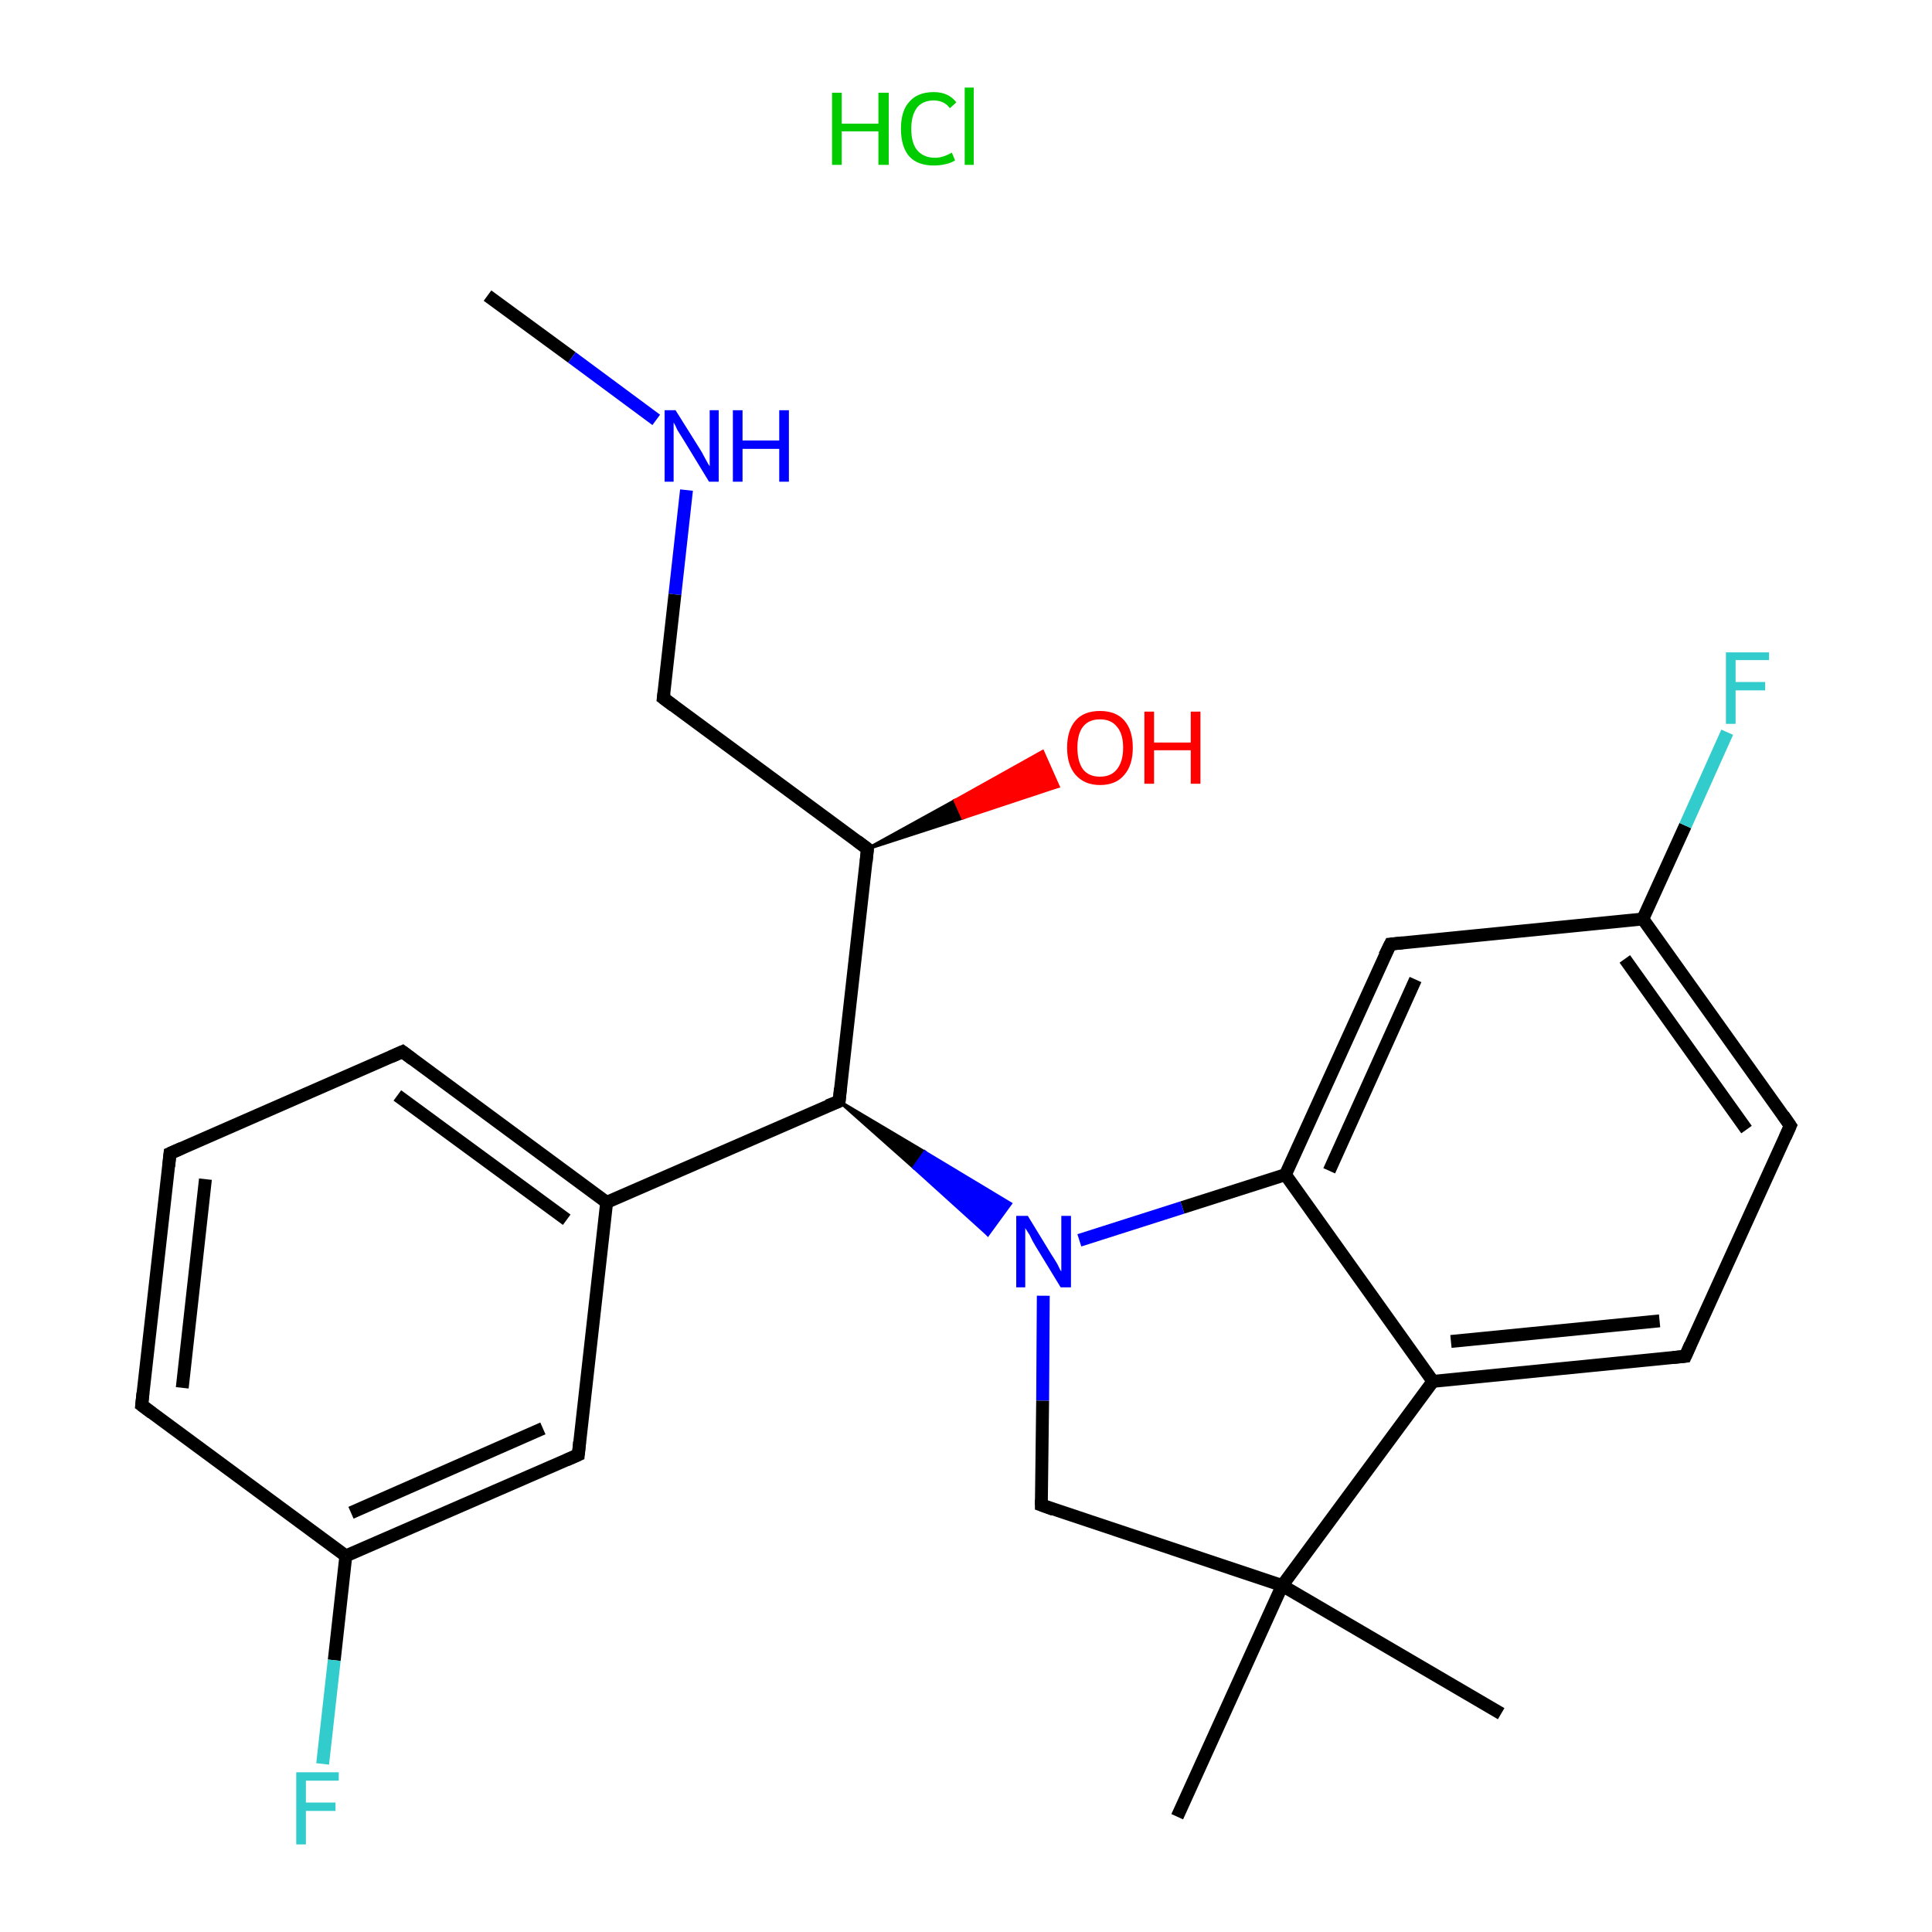 <?xml version='1.0' encoding='iso-8859-1'?>
<svg version='1.1' baseProfile='full'
              xmlns='http://www.w3.org/2000/svg'
                      xmlns:rdkit='http://www.rdkit.org/xml'
                      xmlns:xlink='http://www.w3.org/1999/xlink'
                  xml:space='preserve'
width='300px' height='300px' viewBox='0 0 300 300'>
<!-- END OF HEADER -->
<rect style='opacity:1.0;fill:#FFFFFF;stroke:none' width='300.0' height='300.0' x='0.0' y='0.0'> </rect>
<path class='bond-0 atom-0 atom-1' d='M 75.7,45.9 L 88.8,55.5' style='fill:none;fill-rule:evenodd;stroke:#000000;stroke-width:2.0px;stroke-linecap:butt;stroke-linejoin:miter;stroke-opacity:1' />
<path class='bond-0 atom-0 atom-1' d='M 88.8,55.5 L 101.9,65.2' style='fill:none;fill-rule:evenodd;stroke:#0000FF;stroke-width:2.0px;stroke-linecap:butt;stroke-linejoin:miter;stroke-opacity:1' />
<path class='bond-1 atom-1 atom-2' d='M 106.6,76.1 L 104.8,92.3' style='fill:none;fill-rule:evenodd;stroke:#0000FF;stroke-width:2.0px;stroke-linecap:butt;stroke-linejoin:miter;stroke-opacity:1' />
<path class='bond-1 atom-1 atom-2' d='M 104.8,92.3 L 103.0,108.4' style='fill:none;fill-rule:evenodd;stroke:#000000;stroke-width:2.0px;stroke-linecap:butt;stroke-linejoin:miter;stroke-opacity:1' />
<path class='bond-2 atom-2 atom-3' d='M 103.0,108.4 L 134.7,131.8' style='fill:none;fill-rule:evenodd;stroke:#000000;stroke-width:2.0px;stroke-linecap:butt;stroke-linejoin:miter;stroke-opacity:1' />
<path class='bond-3 atom-3 atom-4' d='M 134.7,131.8 L 148.3,124.3 L 149.5,127.0 Z' style='fill:#000000;fill-rule:evenodd;fill-opacity:1;stroke:#000000;stroke-width:0.5px;stroke-linecap:butt;stroke-linejoin:miter;stroke-opacity:1;' />
<path class='bond-3 atom-3 atom-4' d='M 148.3,124.3 L 164.3,122.1 L 161.9,116.7 Z' style='fill:#FF0000;fill-rule:evenodd;fill-opacity:1;stroke:#FF0000;stroke-width:0.5px;stroke-linecap:butt;stroke-linejoin:miter;stroke-opacity:1;' />
<path class='bond-3 atom-3 atom-4' d='M 148.3,124.3 L 149.5,127.0 L 164.3,122.1 Z' style='fill:#FF0000;fill-rule:evenodd;fill-opacity:1;stroke:#FF0000;stroke-width:0.5px;stroke-linecap:butt;stroke-linejoin:miter;stroke-opacity:1;' />
<path class='bond-4 atom-3 atom-5' d='M 134.7,131.8 L 130.3,171.0' style='fill:none;fill-rule:evenodd;stroke:#000000;stroke-width:2.0px;stroke-linecap:butt;stroke-linejoin:miter;stroke-opacity:1' />
<path class='bond-5 atom-5 atom-6' d='M 130.3,171.0 L 94.2,186.7' style='fill:none;fill-rule:evenodd;stroke:#000000;stroke-width:2.0px;stroke-linecap:butt;stroke-linejoin:miter;stroke-opacity:1' />
<path class='bond-6 atom-6 atom-7' d='M 94.2,186.7 L 62.5,163.3' style='fill:none;fill-rule:evenodd;stroke:#000000;stroke-width:2.0px;stroke-linecap:butt;stroke-linejoin:miter;stroke-opacity:1' />
<path class='bond-6 atom-6 atom-7' d='M 88.0,189.4 L 61.7,170.1' style='fill:none;fill-rule:evenodd;stroke:#000000;stroke-width:2.0px;stroke-linecap:butt;stroke-linejoin:miter;stroke-opacity:1' />
<path class='bond-7 atom-7 atom-8' d='M 62.5,163.3 L 26.4,179.1' style='fill:none;fill-rule:evenodd;stroke:#000000;stroke-width:2.0px;stroke-linecap:butt;stroke-linejoin:miter;stroke-opacity:1' />
<path class='bond-8 atom-8 atom-9' d='M 26.4,179.1 L 22.0,218.2' style='fill:none;fill-rule:evenodd;stroke:#000000;stroke-width:2.0px;stroke-linecap:butt;stroke-linejoin:miter;stroke-opacity:1' />
<path class='bond-8 atom-8 atom-9' d='M 31.9,183.1 L 28.3,215.5' style='fill:none;fill-rule:evenodd;stroke:#000000;stroke-width:2.0px;stroke-linecap:butt;stroke-linejoin:miter;stroke-opacity:1' />
<path class='bond-9 atom-9 atom-10' d='M 22.0,218.2 L 53.7,241.6' style='fill:none;fill-rule:evenodd;stroke:#000000;stroke-width:2.0px;stroke-linecap:butt;stroke-linejoin:miter;stroke-opacity:1' />
<path class='bond-10 atom-10 atom-11' d='M 53.7,241.6 L 51.9,257.8' style='fill:none;fill-rule:evenodd;stroke:#000000;stroke-width:2.0px;stroke-linecap:butt;stroke-linejoin:miter;stroke-opacity:1' />
<path class='bond-10 atom-10 atom-11' d='M 51.9,257.8 L 50.1,273.9' style='fill:none;fill-rule:evenodd;stroke:#33CCCC;stroke-width:2.0px;stroke-linecap:butt;stroke-linejoin:miter;stroke-opacity:1' />
<path class='bond-11 atom-10 atom-12' d='M 53.7,241.6 L 89.8,225.9' style='fill:none;fill-rule:evenodd;stroke:#000000;stroke-width:2.0px;stroke-linecap:butt;stroke-linejoin:miter;stroke-opacity:1' />
<path class='bond-11 atom-10 atom-12' d='M 54.5,234.9 L 84.3,221.8' style='fill:none;fill-rule:evenodd;stroke:#000000;stroke-width:2.0px;stroke-linecap:butt;stroke-linejoin:miter;stroke-opacity:1' />
<path class='bond-12 atom-5 atom-13' d='M 130.3,171.0 L 143.6,178.9 L 141.9,181.3 Z' style='fill:#000000;fill-rule:evenodd;fill-opacity:1;stroke:#000000;stroke-width:0.5px;stroke-linecap:butt;stroke-linejoin:miter;stroke-opacity:1;' />
<path class='bond-12 atom-5 atom-13' d='M 143.6,178.9 L 153.4,191.7 L 156.9,186.9 Z' style='fill:#0000FF;fill-rule:evenodd;fill-opacity:1;stroke:#0000FF;stroke-width:0.5px;stroke-linecap:butt;stroke-linejoin:miter;stroke-opacity:1;' />
<path class='bond-12 atom-5 atom-13' d='M 143.6,178.9 L 141.9,181.3 L 153.4,191.7 Z' style='fill:#0000FF;fill-rule:evenodd;fill-opacity:1;stroke:#0000FF;stroke-width:0.5px;stroke-linecap:butt;stroke-linejoin:miter;stroke-opacity:1;' />
<path class='bond-13 atom-13 atom-14' d='M 162.0,201.2 L 161.9,217.5' style='fill:none;fill-rule:evenodd;stroke:#0000FF;stroke-width:2.0px;stroke-linecap:butt;stroke-linejoin:miter;stroke-opacity:1' />
<path class='bond-13 atom-13 atom-14' d='M 161.9,217.5 L 161.7,233.7' style='fill:none;fill-rule:evenodd;stroke:#000000;stroke-width:2.0px;stroke-linecap:butt;stroke-linejoin:miter;stroke-opacity:1' />
<path class='bond-14 atom-14 atom-15' d='M 161.7,233.7 L 199.1,246.2' style='fill:none;fill-rule:evenodd;stroke:#000000;stroke-width:2.0px;stroke-linecap:butt;stroke-linejoin:miter;stroke-opacity:1' />
<path class='bond-15 atom-15 atom-16' d='M 199.1,246.2 L 182.8,282.1' style='fill:none;fill-rule:evenodd;stroke:#000000;stroke-width:2.0px;stroke-linecap:butt;stroke-linejoin:miter;stroke-opacity:1' />
<path class='bond-16 atom-15 atom-17' d='M 199.1,246.2 L 233.1,266.1' style='fill:none;fill-rule:evenodd;stroke:#000000;stroke-width:2.0px;stroke-linecap:butt;stroke-linejoin:miter;stroke-opacity:1' />
<path class='bond-17 atom-15 atom-18' d='M 199.1,246.2 L 222.5,214.5' style='fill:none;fill-rule:evenodd;stroke:#000000;stroke-width:2.0px;stroke-linecap:butt;stroke-linejoin:miter;stroke-opacity:1' />
<path class='bond-18 atom-18 atom-19' d='M 222.5,214.5 L 261.7,210.6' style='fill:none;fill-rule:evenodd;stroke:#000000;stroke-width:2.0px;stroke-linecap:butt;stroke-linejoin:miter;stroke-opacity:1' />
<path class='bond-18 atom-18 atom-19' d='M 225.3,208.3 L 257.7,205.1' style='fill:none;fill-rule:evenodd;stroke:#000000;stroke-width:2.0px;stroke-linecap:butt;stroke-linejoin:miter;stroke-opacity:1' />
<path class='bond-19 atom-19 atom-20' d='M 261.7,210.6 L 278.0,174.8' style='fill:none;fill-rule:evenodd;stroke:#000000;stroke-width:2.0px;stroke-linecap:butt;stroke-linejoin:miter;stroke-opacity:1' />
<path class='bond-20 atom-20 atom-21' d='M 278.0,174.8 L 255.1,142.7' style='fill:none;fill-rule:evenodd;stroke:#000000;stroke-width:2.0px;stroke-linecap:butt;stroke-linejoin:miter;stroke-opacity:1' />
<path class='bond-20 atom-20 atom-21' d='M 271.2,175.4 L 252.3,148.9' style='fill:none;fill-rule:evenodd;stroke:#000000;stroke-width:2.0px;stroke-linecap:butt;stroke-linejoin:miter;stroke-opacity:1' />
<path class='bond-21 atom-21 atom-22' d='M 255.1,142.7 L 261.7,128.2' style='fill:none;fill-rule:evenodd;stroke:#000000;stroke-width:2.0px;stroke-linecap:butt;stroke-linejoin:miter;stroke-opacity:1' />
<path class='bond-21 atom-21 atom-22' d='M 261.7,128.2 L 268.2,113.7' style='fill:none;fill-rule:evenodd;stroke:#33CCCC;stroke-width:2.0px;stroke-linecap:butt;stroke-linejoin:miter;stroke-opacity:1' />
<path class='bond-22 atom-21 atom-23' d='M 255.1,142.7 L 215.9,146.6' style='fill:none;fill-rule:evenodd;stroke:#000000;stroke-width:2.0px;stroke-linecap:butt;stroke-linejoin:miter;stroke-opacity:1' />
<path class='bond-23 atom-23 atom-24' d='M 215.9,146.6 L 199.6,182.4' style='fill:none;fill-rule:evenodd;stroke:#000000;stroke-width:2.0px;stroke-linecap:butt;stroke-linejoin:miter;stroke-opacity:1' />
<path class='bond-23 atom-23 atom-24' d='M 219.8,152.1 L 206.4,181.8' style='fill:none;fill-rule:evenodd;stroke:#000000;stroke-width:2.0px;stroke-linecap:butt;stroke-linejoin:miter;stroke-opacity:1' />
<path class='bond-24 atom-12 atom-6' d='M 89.8,225.9 L 94.2,186.7' style='fill:none;fill-rule:evenodd;stroke:#000000;stroke-width:2.0px;stroke-linecap:butt;stroke-linejoin:miter;stroke-opacity:1' />
<path class='bond-25 atom-24 atom-13' d='M 199.6,182.4 L 183.6,187.5' style='fill:none;fill-rule:evenodd;stroke:#000000;stroke-width:2.0px;stroke-linecap:butt;stroke-linejoin:miter;stroke-opacity:1' />
<path class='bond-25 atom-24 atom-13' d='M 183.6,187.5 L 167.6,192.6' style='fill:none;fill-rule:evenodd;stroke:#0000FF;stroke-width:2.0px;stroke-linecap:butt;stroke-linejoin:miter;stroke-opacity:1' />
<path class='bond-26 atom-24 atom-18' d='M 199.6,182.4 L 222.5,214.5' style='fill:none;fill-rule:evenodd;stroke:#000000;stroke-width:2.0px;stroke-linecap:butt;stroke-linejoin:miter;stroke-opacity:1' />
<path d='M 103.1,107.6 L 103.0,108.4 L 104.6,109.6' style='fill:none;stroke:#000000;stroke-width:2.0px;stroke-linecap:butt;stroke-linejoin:miter;stroke-opacity:1;' />
<path d='M 133.1,130.6 L 134.7,131.8 L 134.5,133.8' style='fill:none;stroke:#000000;stroke-width:2.0px;stroke-linecap:butt;stroke-linejoin:miter;stroke-opacity:1;' />
<path d='M 130.5,169.0 L 130.3,171.0 L 128.5,171.7' style='fill:none;stroke:#000000;stroke-width:2.0px;stroke-linecap:butt;stroke-linejoin:miter;stroke-opacity:1;' />
<path d='M 64.1,164.5 L 62.5,163.3 L 60.7,164.1' style='fill:none;stroke:#000000;stroke-width:2.0px;stroke-linecap:butt;stroke-linejoin:miter;stroke-opacity:1;' />
<path d='M 28.2,178.3 L 26.4,179.1 L 26.2,181.1' style='fill:none;stroke:#000000;stroke-width:2.0px;stroke-linecap:butt;stroke-linejoin:miter;stroke-opacity:1;' />
<path d='M 22.2,216.3 L 22.0,218.2 L 23.6,219.4' style='fill:none;stroke:#000000;stroke-width:2.0px;stroke-linecap:butt;stroke-linejoin:miter;stroke-opacity:1;' />
<path d='M 88.0,226.7 L 89.8,225.9 L 90.0,223.9' style='fill:none;stroke:#000000;stroke-width:2.0px;stroke-linecap:butt;stroke-linejoin:miter;stroke-opacity:1;' />
<path d='M 161.7,232.9 L 161.7,233.7 L 163.6,234.4' style='fill:none;stroke:#000000;stroke-width:2.0px;stroke-linecap:butt;stroke-linejoin:miter;stroke-opacity:1;' />
<path d='M 259.8,210.8 L 261.7,210.6 L 262.5,208.8' style='fill:none;stroke:#000000;stroke-width:2.0px;stroke-linecap:butt;stroke-linejoin:miter;stroke-opacity:1;' />
<path d='M 277.2,176.6 L 278.0,174.8 L 276.9,173.2' style='fill:none;stroke:#000000;stroke-width:2.0px;stroke-linecap:butt;stroke-linejoin:miter;stroke-opacity:1;' />
<path d='M 217.8,146.4 L 215.9,146.6 L 215.0,148.4' style='fill:none;stroke:#000000;stroke-width:2.0px;stroke-linecap:butt;stroke-linejoin:miter;stroke-opacity:1;' />
<path class='atom-1' d='M 104.9 63.7
L 108.6 69.6
Q 109.0 70.2, 109.5 71.2
Q 110.1 72.3, 110.2 72.4
L 110.2 63.7
L 111.6 63.7
L 111.6 74.8
L 110.1 74.8
L 106.2 68.4
Q 105.7 67.6, 105.2 66.8
Q 104.8 65.9, 104.6 65.6
L 104.6 74.8
L 103.2 74.8
L 103.2 63.7
L 104.9 63.7
' fill='#0000FF'/>
<path class='atom-1' d='M 113.8 63.7
L 115.3 63.7
L 115.3 68.4
L 121.0 68.4
L 121.0 63.7
L 122.5 63.7
L 122.5 74.8
L 121.0 74.8
L 121.0 69.7
L 115.3 69.7
L 115.3 74.8
L 113.8 74.8
L 113.8 63.7
' fill='#0000FF'/>
<path class='atom-4' d='M 165.7 116.1
Q 165.7 113.4, 167.0 111.9
Q 168.3 110.4, 170.8 110.4
Q 173.3 110.4, 174.6 111.9
Q 175.9 113.4, 175.9 116.1
Q 175.9 118.8, 174.6 120.3
Q 173.3 121.9, 170.8 121.9
Q 168.4 121.9, 167.0 120.3
Q 165.7 118.8, 165.7 116.1
M 170.8 120.6
Q 172.5 120.6, 173.4 119.5
Q 174.4 118.3, 174.4 116.1
Q 174.4 113.9, 173.4 112.8
Q 172.5 111.7, 170.8 111.7
Q 169.1 111.7, 168.2 112.8
Q 167.3 113.9, 167.3 116.1
Q 167.3 118.3, 168.2 119.5
Q 169.1 120.6, 170.8 120.6
' fill='#FF0000'/>
<path class='atom-4' d='M 177.7 110.5
L 179.2 110.5
L 179.2 115.3
L 184.9 115.3
L 184.9 110.5
L 186.4 110.5
L 186.4 121.7
L 184.9 121.7
L 184.9 116.5
L 179.2 116.5
L 179.2 121.7
L 177.7 121.7
L 177.7 110.5
' fill='#FF0000'/>
<path class='atom-11' d='M 46.0 275.2
L 52.6 275.2
L 52.6 276.5
L 47.5 276.5
L 47.5 279.9
L 52.1 279.9
L 52.1 281.2
L 47.5 281.2
L 47.5 286.4
L 46.0 286.4
L 46.0 275.2
' fill='#33CCCC'/>
<path class='atom-13' d='M 159.6 188.8
L 163.2 194.7
Q 163.6 195.3, 164.2 196.3
Q 164.7 197.4, 164.8 197.4
L 164.8 188.8
L 166.3 188.8
L 166.3 199.9
L 164.7 199.9
L 160.8 193.5
Q 160.3 192.7, 159.9 191.8
Q 159.4 191.0, 159.2 190.7
L 159.2 199.9
L 157.8 199.9
L 157.8 188.8
L 159.6 188.8
' fill='#0000FF'/>
<path class='atom-22' d='M 268.0 101.3
L 274.7 101.3
L 274.7 102.5
L 269.5 102.5
L 269.5 105.9
L 274.1 105.9
L 274.1 107.2
L 269.5 107.2
L 269.5 112.4
L 268.0 112.4
L 268.0 101.3
' fill='#33CCCC'/>
<path class='atom-25' d='M 129.2 14.4
L 130.7 14.4
L 130.7 19.2
L 136.4 19.2
L 136.4 14.4
L 138.0 14.4
L 138.0 25.6
L 136.4 25.6
L 136.4 20.4
L 130.7 20.4
L 130.7 25.6
L 129.2 25.6
L 129.2 14.4
' fill='#00CC00'/>
<path class='atom-25' d='M 139.9 20.0
Q 139.9 17.2, 141.2 15.8
Q 142.5 14.3, 145.0 14.3
Q 147.3 14.3, 148.5 15.9
L 147.5 16.8
Q 146.6 15.6, 145.0 15.6
Q 143.3 15.6, 142.4 16.7
Q 141.5 17.9, 141.5 20.0
Q 141.5 22.2, 142.4 23.3
Q 143.4 24.5, 145.2 24.5
Q 146.4 24.5, 147.8 23.7
L 148.3 24.9
Q 147.7 25.3, 146.8 25.5
Q 145.9 25.7, 145.0 25.7
Q 142.5 25.7, 141.2 24.3
Q 139.9 22.8, 139.9 20.0
' fill='#00CC00'/>
<path class='atom-25' d='M 149.8 13.6
L 151.2 13.6
L 151.2 25.6
L 149.8 25.6
L 149.8 13.6
' fill='#00CC00'/>
</svg>
